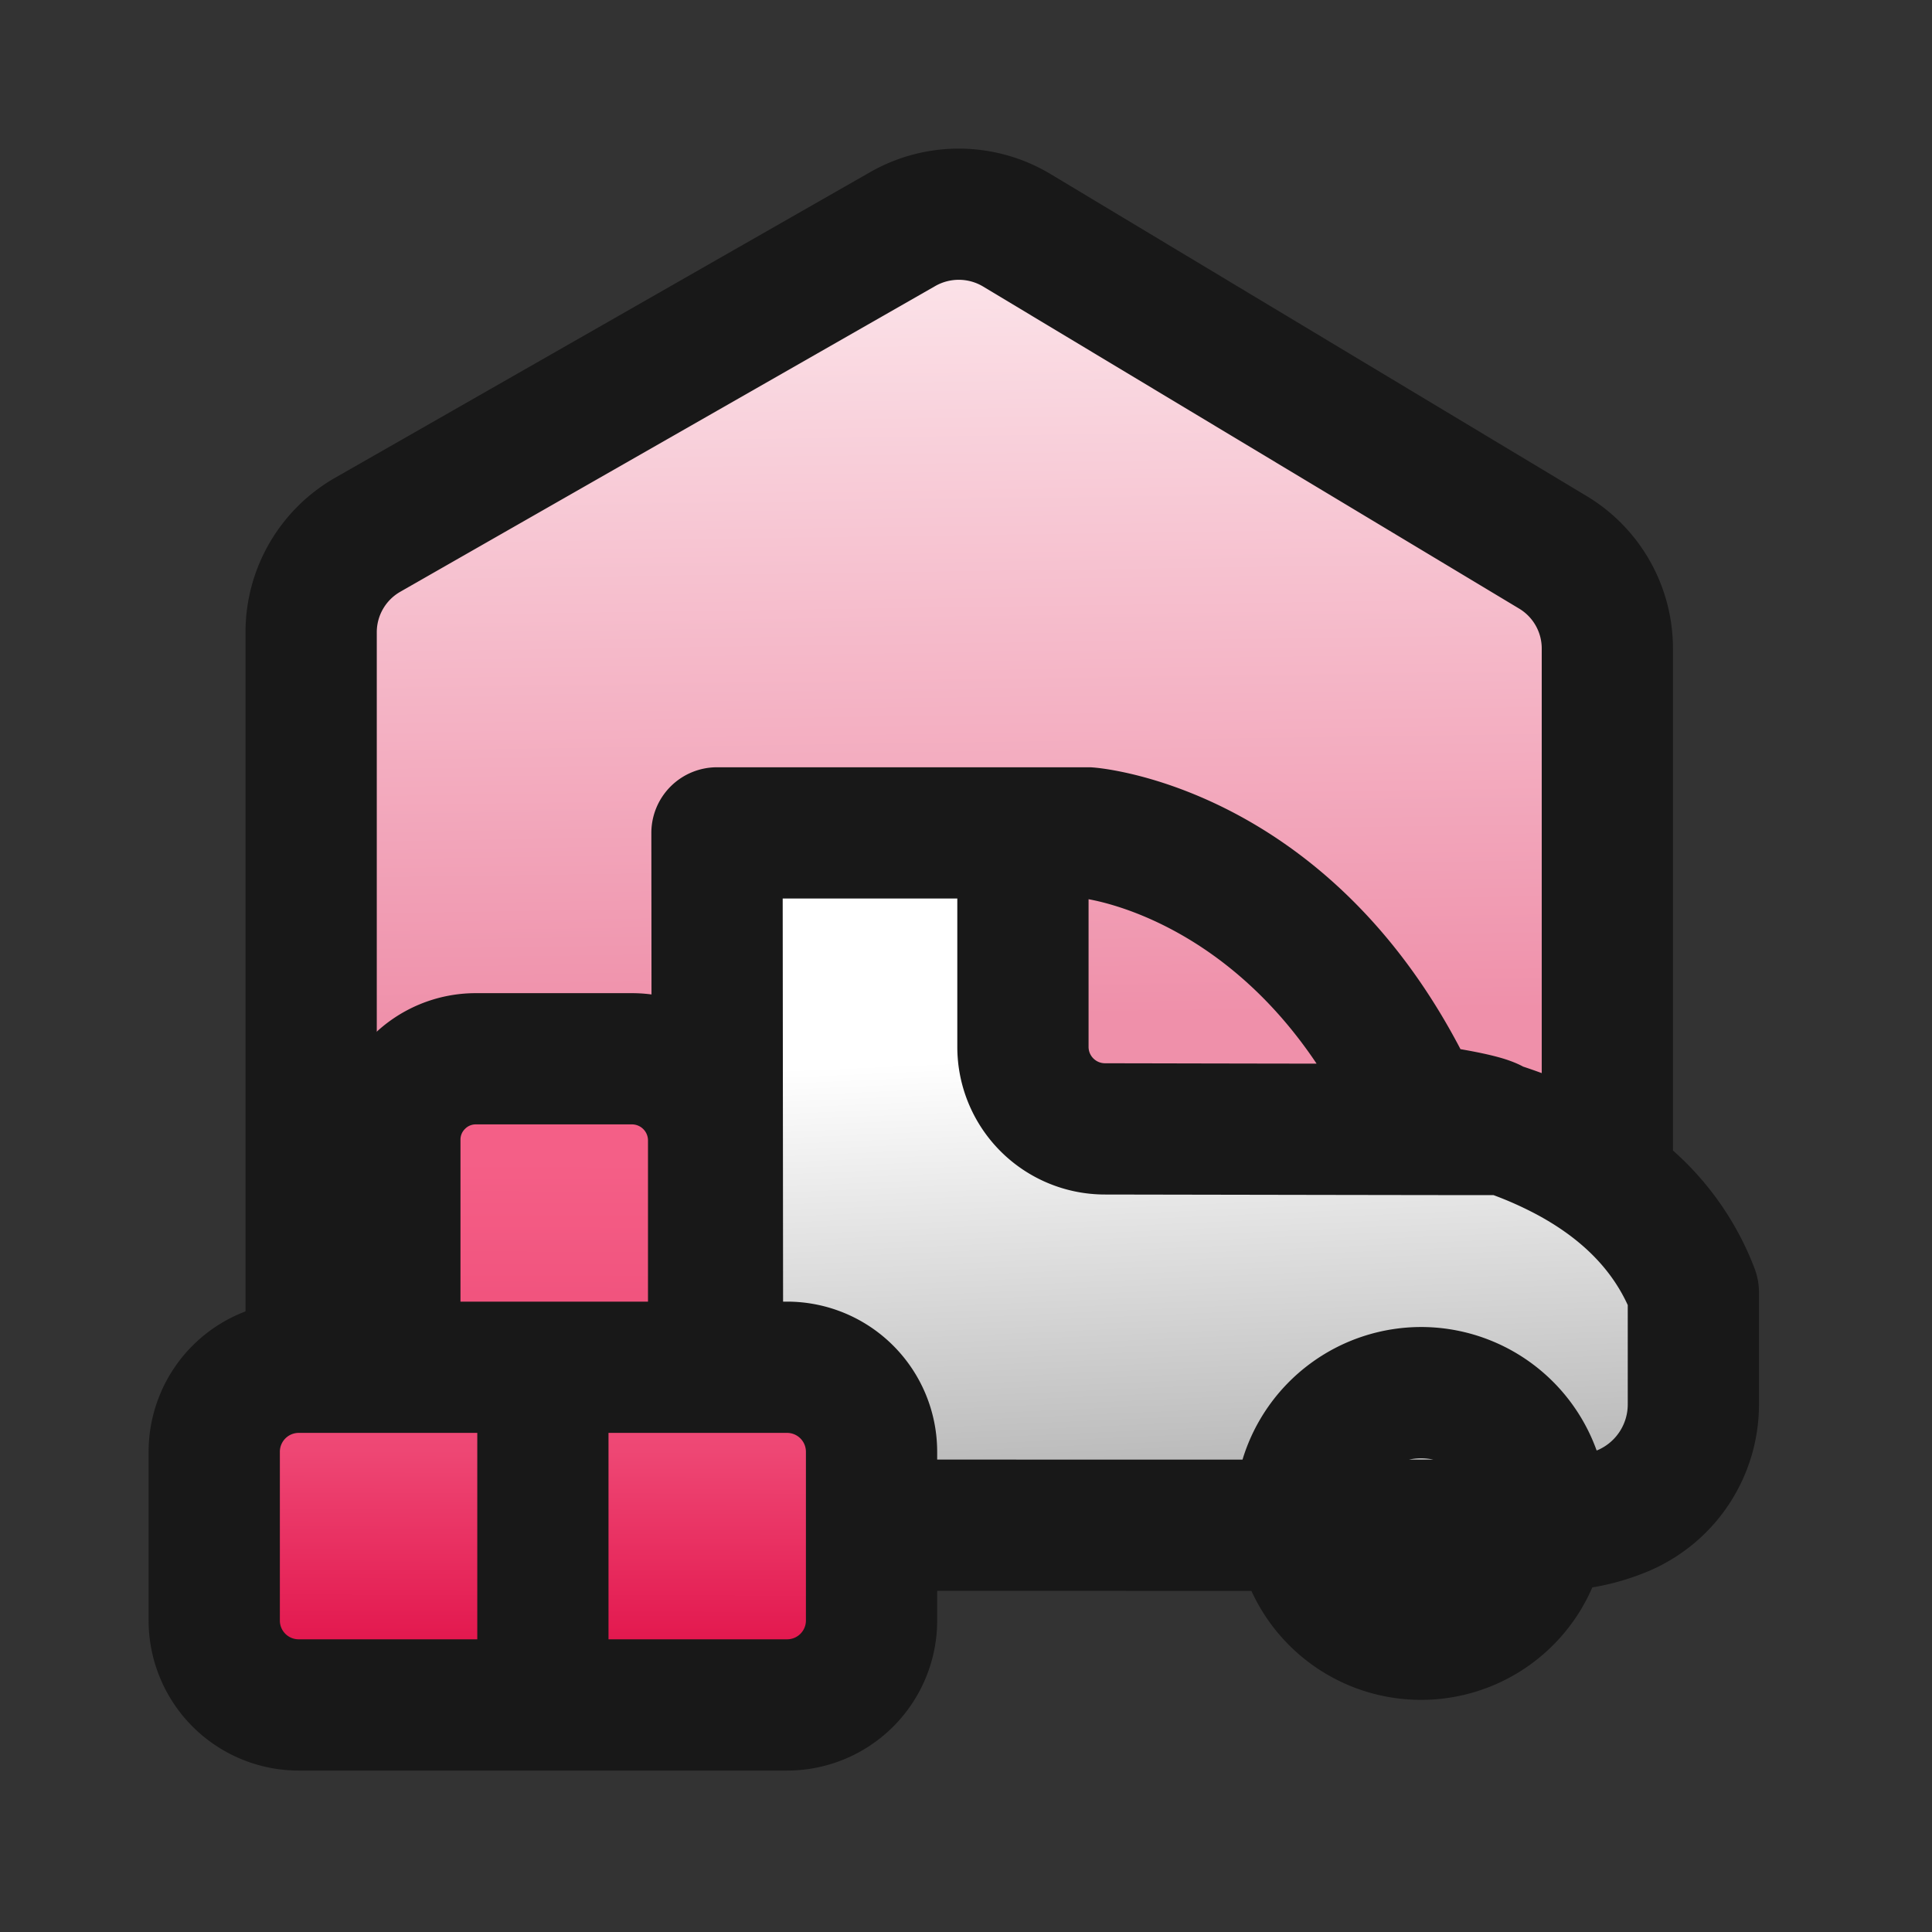<svg xmlns="http://www.w3.org/2000/svg" fill="none" viewBox="0 0 50 50">
  <rect x="0" y="0" width="50" height="50" fill="#333333" stroke="none"/>
  <defs>
    <linearGradient id="b" x1="24.771" x2="25.093" y1="4.16" y2="26.331" class="b" gradientUnits="userSpaceOnUse">
      <stop stop-color="#FDEFF2"/>
      <stop offset="1" stop-color="#EF90AA"/>
    </linearGradient>
    <linearGradient id="c" x1="23.799" x2="24.321" y1="27.5" y2="39.363" class="c" gradientUnits="userSpaceOnUse">
      <stop stop-color="#fff"/>
      <stop offset="1" stop-color="#B3B3B3"/>
    </linearGradient>
    <linearGradient id="d" x1="13.878" x2="13.847" y1="30.051" y2="45.024" class="d" gradientUnits="userSpaceOnUse">
      <stop stop-color="#F45F87"/>
      <stop offset=".5" stop-color="#EE4774"/>
      <stop offset="1" stop-color="#DD003B"/>
    </linearGradient>
    <linearGradient id="e" x1="13.878" x2="13.848" y1="30.05" y2="45.023" class="e" gradientUnits="userSpaceOnUse">
      <stop stop-color="#F45F87"/>
      <stop offset=".5" stop-color="#EE4774"/>
      <stop offset="1" stop-color="#DD003B"/>
    </linearGradient>
    <clipPath id="a" class="a">
      <path fill="#fff" d="M0 0h50v50H0z"/>
    </clipPath>
  </defs>
  <g class="ic-inventory-management-gradient">
    <g class="icon-frame" clip-path="url(#a)">
      <g class="icon-group">
        <path fill="url(#b)" fill-rule="evenodd" d="M8.052 34.625V16.36c0-1.042.558-2.003 1.463-2.52l13.846-7.91a2.923 2.923 0 0 1 2.955.032c3.193 1.918 10.734 6.45 13.872 8.334a2.903 2.903 0 0 1 1.408 2.488v13.409" class="Vector" clip-rule="evenodd"/>
        <path fill="url(#c)" fill-rule="evenodd" d="m18.572 39.47-.017-17.917h8.253s-.011 4.865-.011 7.38c3.242 0 6.996.01 9.87.01 0 0 5.579.303 7.156 4.497v2.905a2.987 2.987 0 0 1-1.752 2.72 4.871 4.871 0 0 1-2.041.409h-6.958l-14.5-.003Z" class="Vector" clip-rule="evenodd"/>
        <path fill="#181818" fill-rule="evenodd" d="M39.9 27.772V16.783c0-.424-.223-.815-.584-1.032L25.444 7.416a1.226 1.226 0 0 0-1.24-.013c-3.192 1.826-10.676 6.1-13.847 7.913a1.206 1.206 0 0 0-.606 1.043v18.267H6.354V16.359c0-1.65.886-3.174 2.318-3.994 3.171-1.81 10.655-6.087 13.848-7.91a4.62 4.62 0 0 1 4.671.051l13.875 8.334a4.603 4.603 0 0 1 2.23 3.943v12.992a7.772 7.772 0 0 1 2.118 3.068c.07.19.108.394.108.598v2.905a4.686 4.686 0 0 1-2.747 4.266l-.016.008a6.494 6.494 0 0 1-1.55.462 4.829 4.829 0 0 1-8.823.09l-13.815-.003a1.698 1.698 0 0 1-1.698-1.696l-.016-17.918a1.699 1.699 0 0 1 1.698-1.698h9.598c.046 0 .092 0 .136.005 0 0 5.888.364 9.508 7.29.446.077.954.18 1.29.305.12.044.232.092.332.147.158.052.318.108.481.168Zm-5.826-.244c-2.28-3.408-5.193-4.128-5.902-4.256v3.821c0 .234.19.424.427.424 1.619.003 3.638.008 5.475.01Zm3.022 10.247a1.542 1.542 0 0 0-.318-.035c-.109 0-.215.013-.315.035h.633Zm4.225-.236c.022-.009.044-.017.066-.028.45-.212.739-.665.739-1.165v-2.571c-.506-1.106-1.41-1.829-2.316-2.323a9.082 9.082 0 0 0-1.157-.522c-1.593 0-6.688-.01-10.06-.016a3.822 3.822 0 0 1-3.818-3.821v-3.84h-4.519l.014 14.52 11.886.002a4.835 4.835 0 0 1 4.622-3.432 4.83 4.83 0 0 1 4.543 3.196Z" class="Vector" clip-rule="evenodd"/>
        <path fill="url(#d)" fill-rule="evenodd" d="M10.217 35.385v-5.891a2.094 2.094 0 0 1 2.095-2.095h4.042a2.113 2.113 0 0 1 2.112 2.112v5.874" class="Vector" clip-rule="evenodd"/>
        <path fill="url(#e)" fill-rule="evenodd" d="M22.554 37.569a2.185 2.185 0 0 0-2.184-2.185H7.729a2.185 2.185 0 0 0-2.185 2.185v4.369c0 1.205.98 2.184 2.185 2.184h12.64a2.185 2.185 0 0 0 2.185-2.184v-4.37Z" class="Vector" clip-rule="evenodd"/>
        <path fill="#181818" fill-rule="evenodd" d="M20.167 33.686h.204a3.886 3.886 0 0 1 3.883 3.883v4.37a3.884 3.884 0 0 1-3.883 3.883H7.729a3.886 3.886 0 0 1-3.883-3.883v-4.37a3.887 3.887 0 0 1 3.883-3.883h.791v-4.19a3.793 3.793 0 0 1 3.793-3.793h4.044a3.812 3.812 0 0 1 3.81 3.809v4.174Zm-8.25 0h4.853v-4.174a.416.416 0 0 0-.413-.413h-4.043a.386.386 0 0 0-.28.117.386.386 0 0 0-.117.28v4.19Zm.435 3.397H7.729a.488.488 0 0 0-.486.486v4.37c0 .269.217.486.486.486h4.623v-5.342Zm3.396 5.342h4.623a.486.486 0 0 0 .486-.486v-4.37a.488.488 0 0 0-.486-.486h-4.623v5.342Z" class="Vector" clip-rule="evenodd"/>
      </g>
    </g>
  </g>
</svg>
